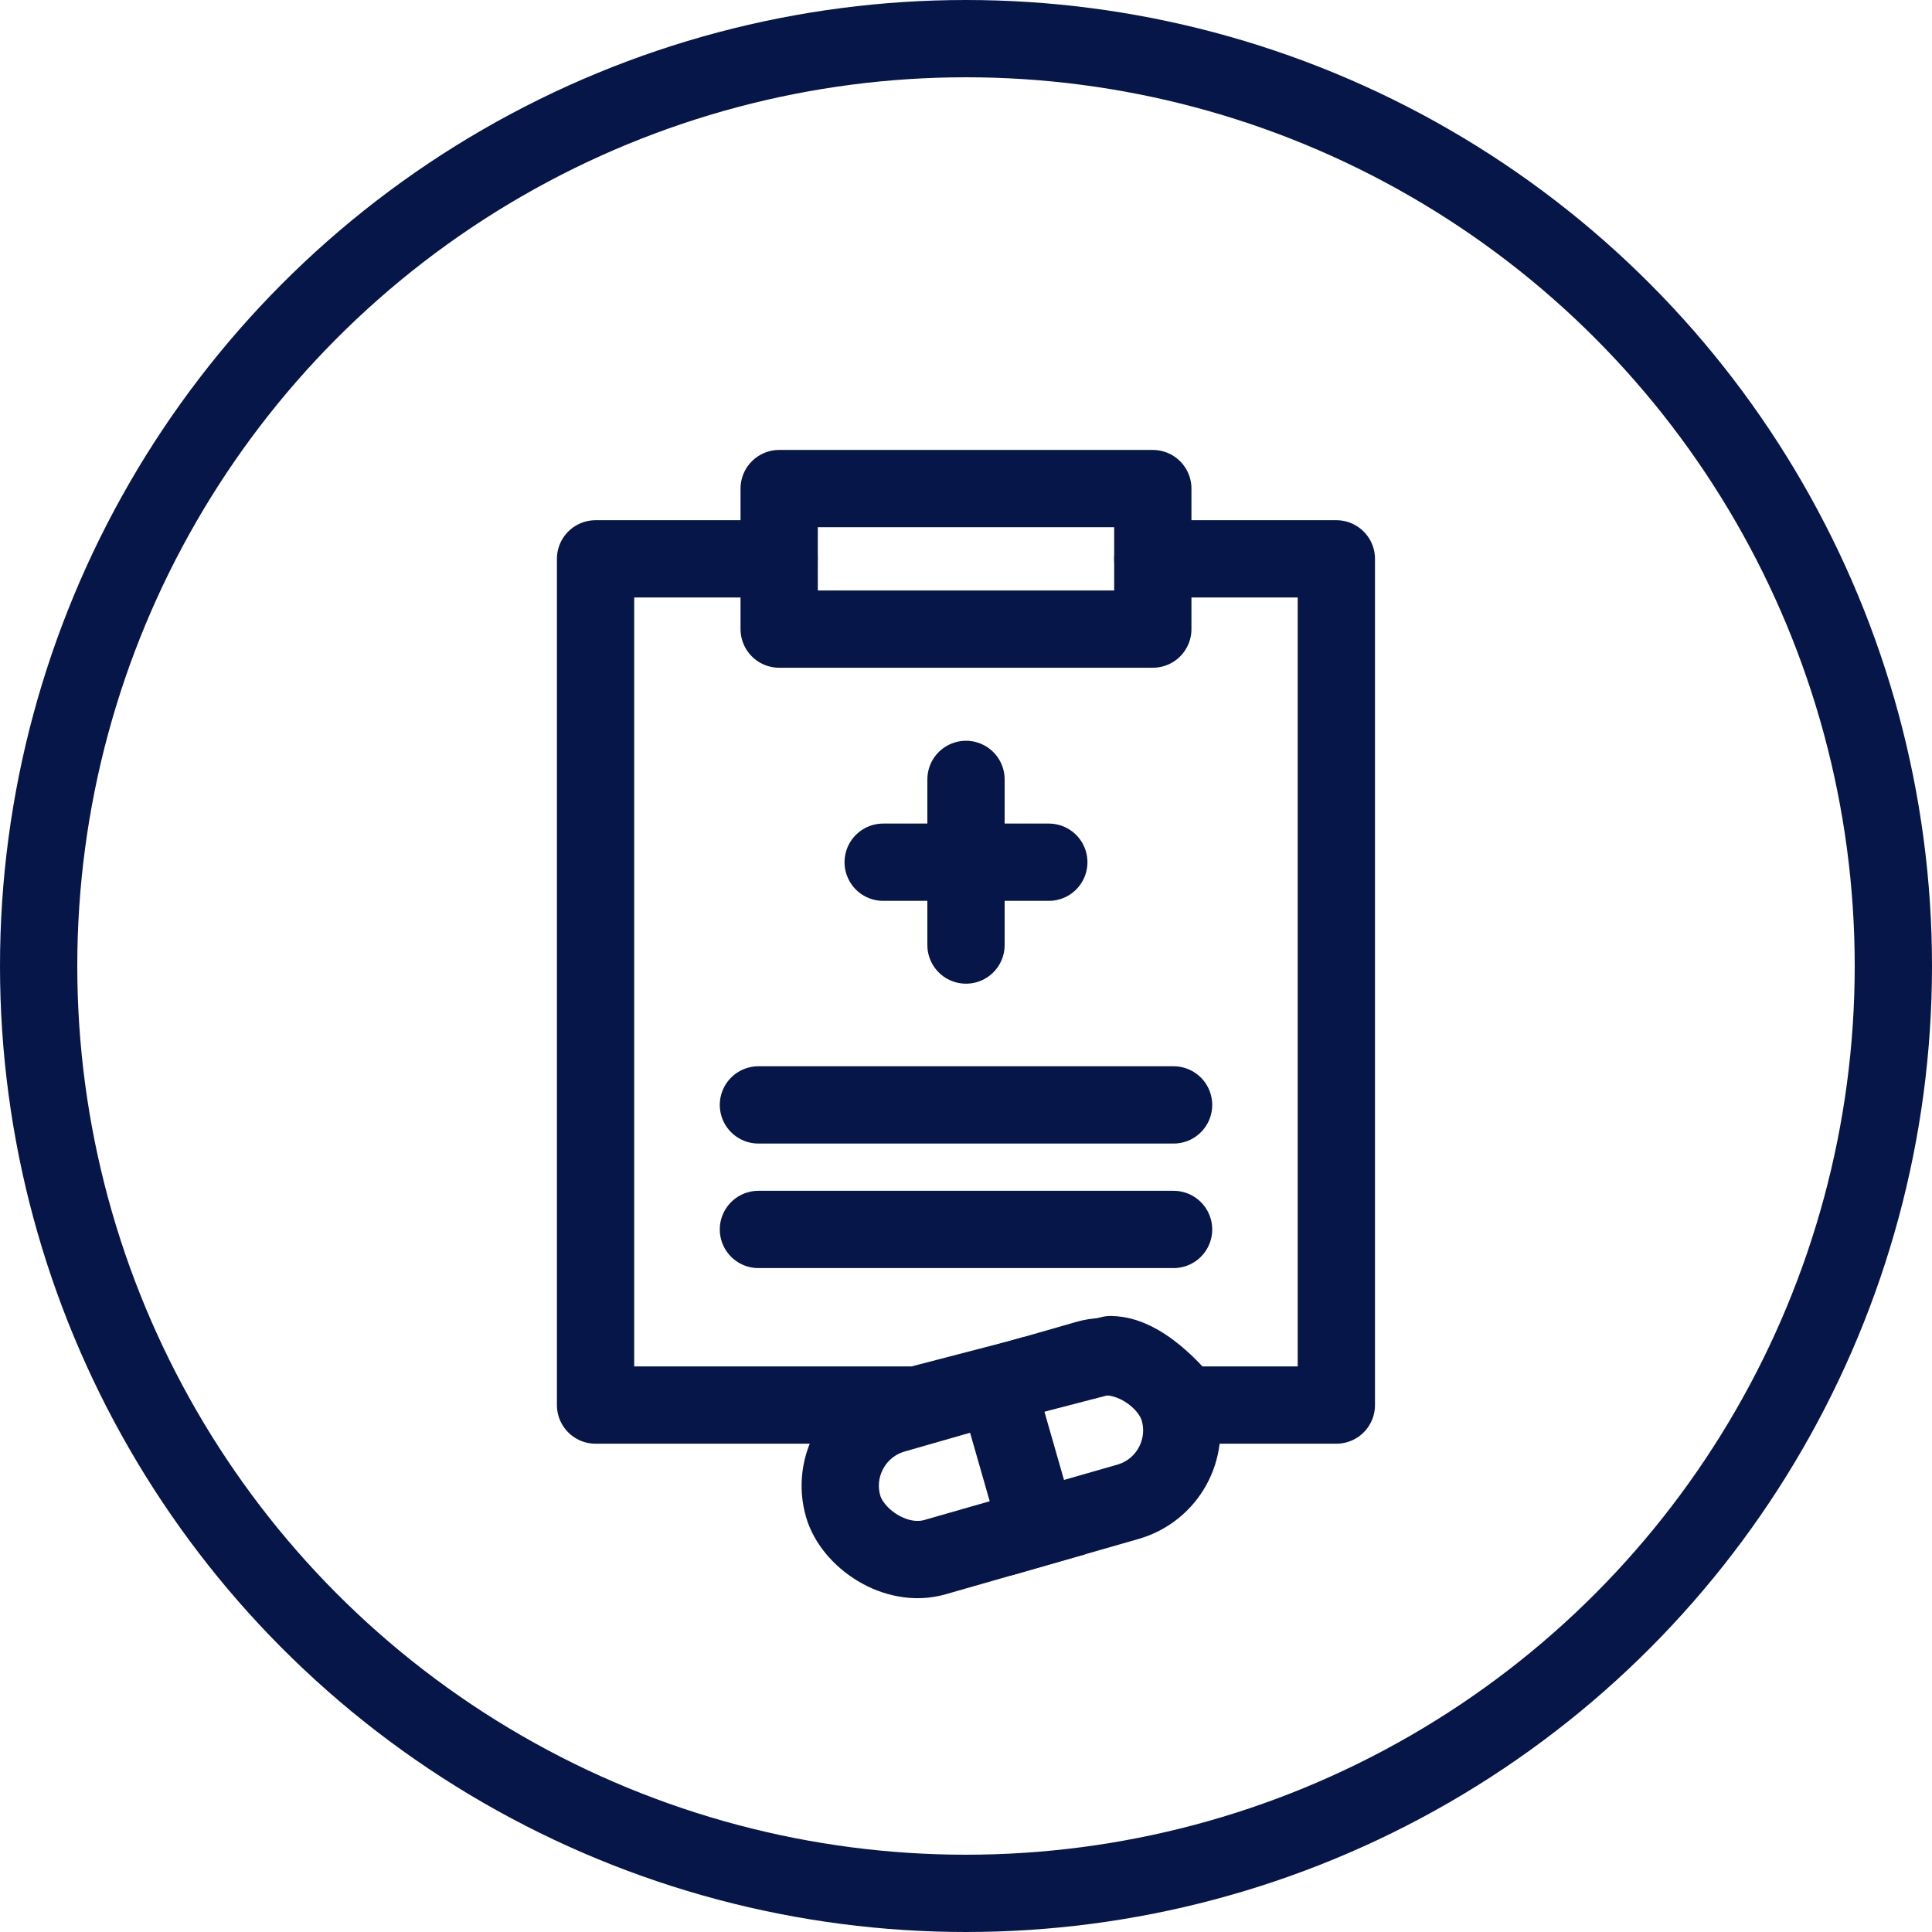 <svg xmlns="http://www.w3.org/2000/svg" width="100" height="100" viewBox="0 0 100 100">
  <g id="Group_851" data-name="Group 851" transform="translate(-1397 -414)">
    <g id="Group_847" data-name="Group 847">
      <g id="Group_792" data-name="Group 792">
        <g id="Ellipse_40" data-name="Ellipse 40" transform="translate(1397 414)" fill="none" stroke="#061649" stroke-width="4">
          <circle cx="50" cy="50" r="50" stroke="none"/>
          <circle cx="50" cy="50" r="48" fill="none"/>
        </g>
        <path id="Exclusion_1" data-name="Exclusion 1" d="M-8025.157,0h9.5V43.8h-7.849s-1.982-2.61-3.837-2.61c.335-.09-10.049,2.61-10.049,2.61H-8054V0h9.5" transform="translate(9481.826 442.926)" fill="rgba(0,0,0,0)" stroke="#061649" stroke-linecap="round" stroke-linejoin="round" stroke-width="4"/>
        <line id="Line_73" data-name="Line 73" x2="21.488" transform="translate(1436.256 471.19)" fill="none" stroke="#061649" stroke-linecap="round" stroke-linejoin="round" stroke-width="4"/>
        <line id="Line_74" data-name="Line 74" x2="21.488" transform="translate(1436.256 477.636)" fill="none" stroke="#061649" stroke-linecap="round" stroke-linejoin="round" stroke-width="4"/>
        <line id="Line_75" data-name="Line 75" x2="8.573" transform="translate(1442.713 458.628)" fill="none" stroke="#061649" stroke-linecap="round" stroke-linejoin="round" stroke-width="4"/>
        <line id="Line_76" data-name="Line 76" y2="8.573" transform="translate(1447 454.342)" fill="none" stroke="#061649" stroke-linecap="round" stroke-linejoin="round" stroke-width="4"/>
        <rect id="Rectangle_199" data-name="Rectangle 199" width="19.339" height="7.273" transform="translate(1437.33 439.289)" fill="none" stroke="#061649" stroke-linecap="round" stroke-linejoin="round" stroke-width="4"/>
        <g id="Rectangle_197" data-name="Rectangle 197" transform="translate(1437.107 486.895) rotate(-16)" fill="none" stroke="#061649" stroke-width="4">
          <rect width="22.078" height="11.688" rx="5.844" stroke="none"/>
          <rect x="2" y="2" width="18.078" height="7.688" rx="3.844" fill="none"/>
        </g>
        <line id="Line_67" data-name="Line 67" y2="11.688" transform="translate(1448.031 483.763) rotate(-16)" fill="none" stroke="#061649" stroke-width="4"/>
      </g>
    </g>
  </g>
</svg>
